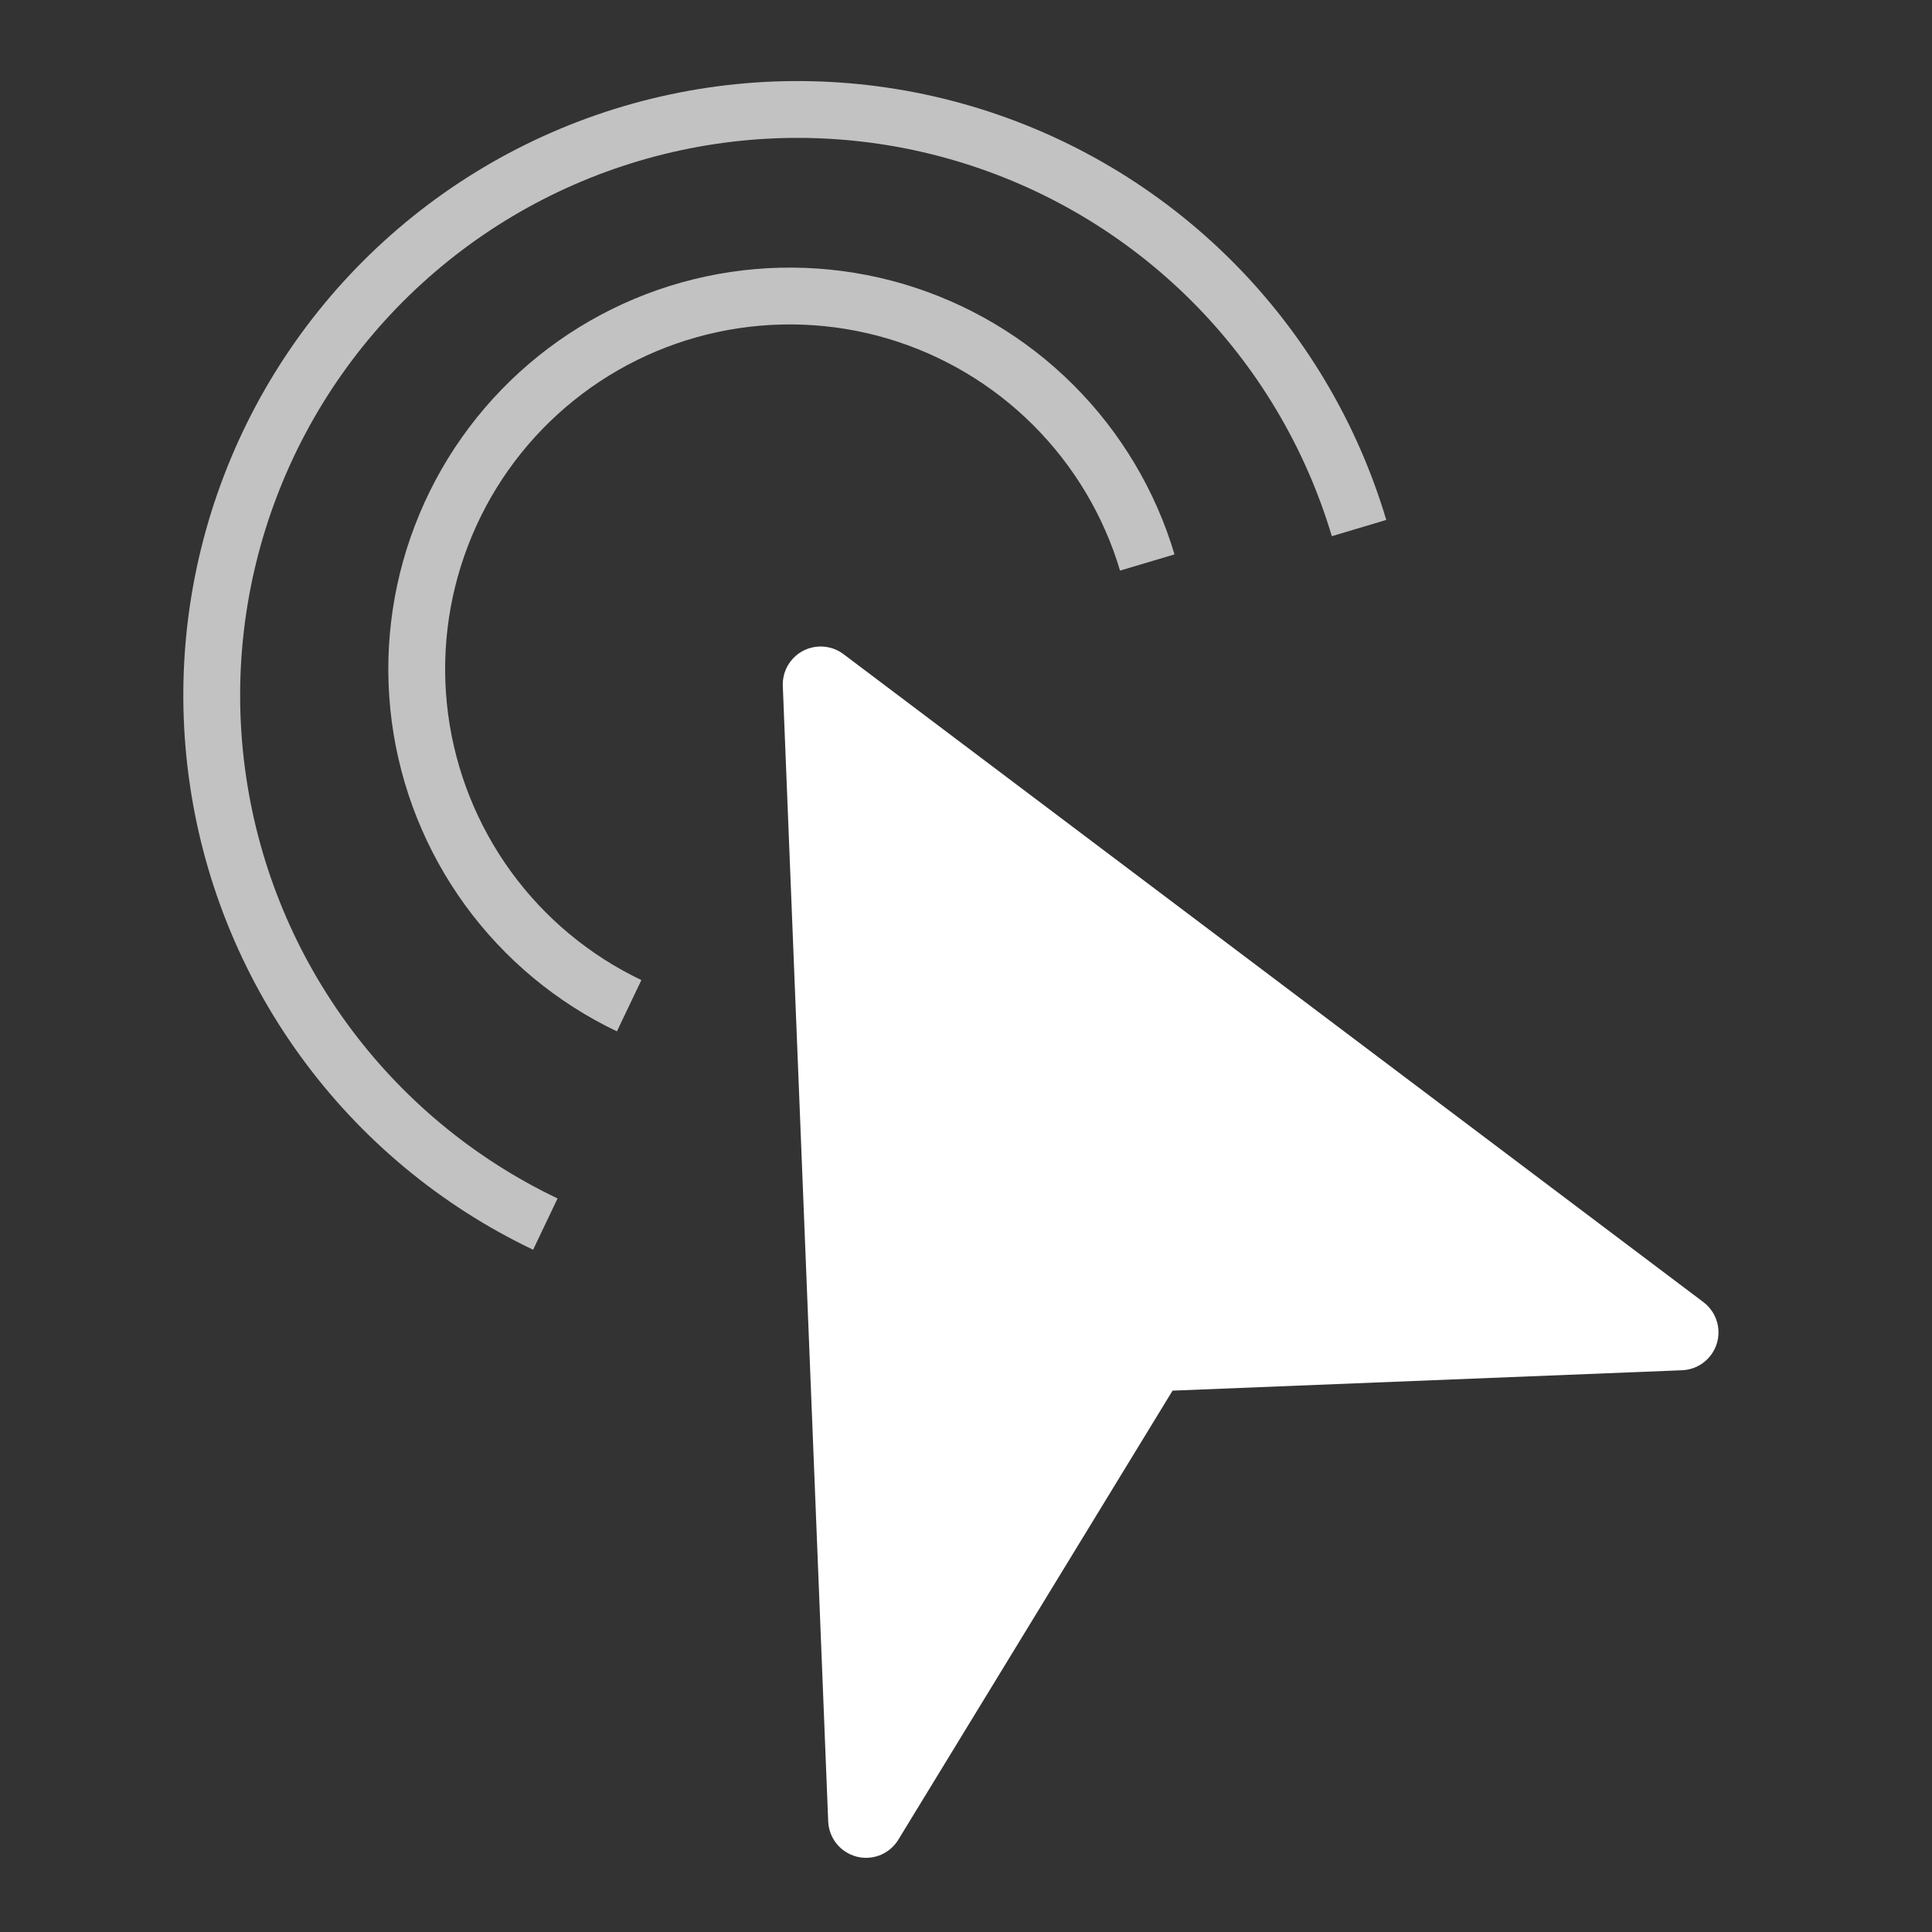 <?xml version="1.0" encoding="UTF-8"?> <svg xmlns="http://www.w3.org/2000/svg" width="34" height="34" viewBox="0 0 34 34" fill="none"><rect x="0" y="0" width="34" height="34" fill="#333333" stroke="none"/> <g clip-path="url(#clip0)"> <path d="M29.977 22.915L14.843 11.511C14.548 11.29 14.13 11.349 13.909 11.644C13.817 11.766 13.77 11.917 13.776 12.07L14.575 32.054C14.587 32.348 14.789 32.599 15.074 32.673C15.137 32.69 15.203 32.697 15.268 32.694C15.491 32.685 15.694 32.565 15.81 32.374L20.635 24.473L29.603 24.114C29.971 24.099 30.257 23.788 30.242 23.421C30.234 23.221 30.137 23.036 29.977 22.915Z" fill="white"></path> <path d="M20.19 9.899C19.878 8.851 19.308 7.898 18.534 7.126C17.76 6.353 16.805 5.787 15.756 5.477C14.707 5.168 13.597 5.126 12.527 5.354C11.458 5.582 10.462 6.074 9.631 6.785C8.8 7.496 8.16 8.403 7.769 9.425C7.377 10.446 7.247 11.549 7.39 12.633C7.534 13.717 7.945 14.748 8.588 15.633C9.231 16.518 10.085 17.228 11.072 17.699" stroke="white" stroke-opacity="0.7"></path> <path d="M23.917 9.293C23.426 7.647 22.532 6.149 21.316 4.936C20.1 3.724 18.6 2.834 16.953 2.348C15.305 1.862 13.562 1.795 11.883 2.154C10.203 2.513 8.639 3.285 7.334 4.402C6.029 5.518 5.023 6.943 4.409 8.547C3.794 10.151 3.59 11.883 3.815 13.586C4.039 15.289 4.686 16.909 5.696 18.298C6.706 19.688 8.047 20.803 9.597 21.542" stroke="white" stroke-opacity="0.7"></path> </g> <defs> <clipPath id="clip0"> <rect width="32" height="32" fill="white" transform="translate(0 1.279) rotate(-2.29)"></rect> </clipPath> </defs> </svg> 